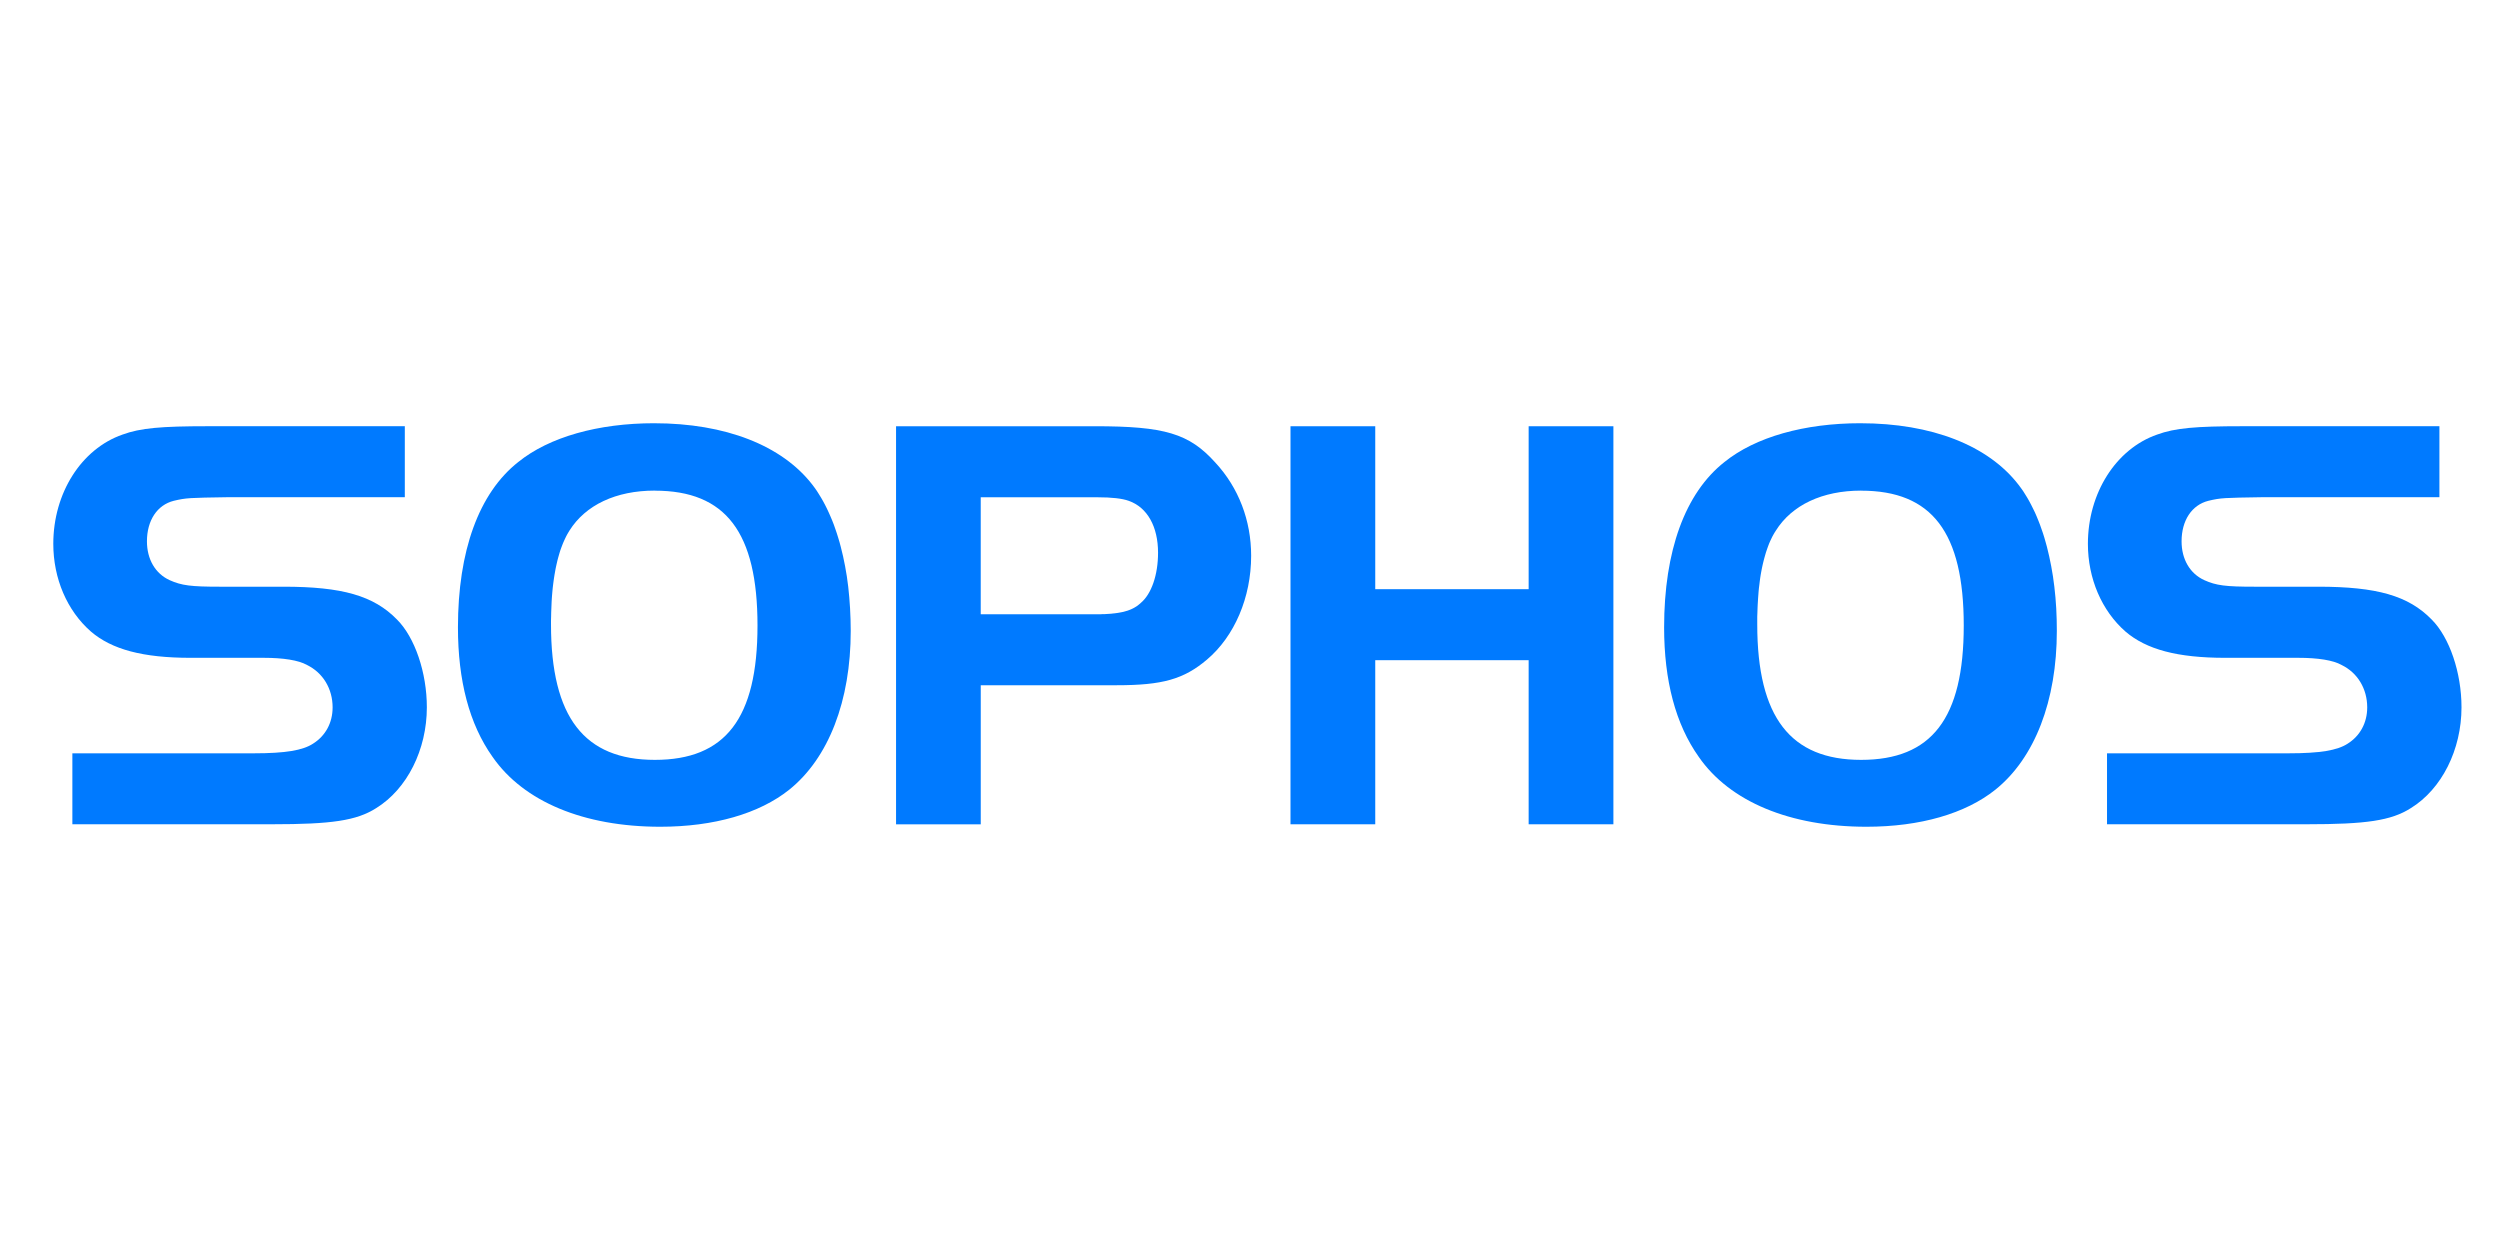 <?xml version="1.0" encoding="UTF-8"?>
<svg id="_Слой_1" data-name="Слой 1" xmlns="http://www.w3.org/2000/svg" viewBox="0 0 150 75">
  <defs>
    <style>
      .cls-1 {
        fill: #007aff;
        stroke-width: 0px;
      }
    </style>
  </defs>
  <path id="b" class="cls-1" d="M4.342,45.199h10.887c1.897,0,2.935-.178,3.545-.574.752-.467,1.183-1.253,1.183-2.183,0-1.111-.574-2.077-1.54-2.544-.501-.287-1.434-.429-2.578-.429h-4.405c-2.863,0-4.725-.501-5.978-1.576-1.436-1.255-2.258-3.188-2.258-5.265,0-3.043,1.682-5.694,4.154-6.554,1.075-.395,2.328-.501,5.12-.501h11.817v4.26h-10.672c-2.255.036-2.436.036-3.188.214-1.002.251-1.612,1.181-1.612,2.434,0,1.075.501,1.935,1.361,2.328.716.323,1.289.393,3.007.393h3.831c3.511,0,5.407.537,6.805,1.971,1.075,1.075,1.79,3.188,1.79,5.265,0,2.542-1.183,4.904-3.043,6.051-1.181.752-2.684.966-6.231.966H4.342v-4.26h0v.004Z"/>
  <path id="c" class="cls-1" d="M39.258,25.394c-3.366,0-6.303.824-8.164,2.328-2.364,1.863-3.617,5.337-3.617,9.92,0,3.186.677,5.802,2.077,7.771,1.863,2.687,5.479,4.192,10.062,4.192,3.224,0,5.944-.79,7.737-2.222,2.364-1.897,3.691-5.337,3.691-9.527l-.011-.684-.029-.673-.047-.655-.063-.641-.084-.625-.104-.607-.12-.587-.138-.569-.074-.278-.081-.271-.084-.269-.088-.257-.09-.257-.097-.248-.102-.242-.106-.239-.106-.228-.113-.226-.117-.219-.12-.21-.126-.205-.126-.201-.133-.19-.136-.183c-1.829-2.368-5.231-3.696-9.494-3.696l.002-.002ZM39.291,29.44c4.263,0,6.159,2.508,6.159,8.094s-1.935,8.058-6.159,8.058-6.231-2.544-6.231-8.13v-.235l.007-.233.004-.228.009-.226.009-.221.009-.219.013-.212.016-.21.018-.208.02-.201.023-.196.025-.194.027-.19.029-.187.032-.181.032-.181.036-.174.038-.167.038-.167.043-.163.045-.158.045-.156.047-.149.052-.144.054-.142.054-.138.059-.133.061-.133.061-.126.063-.12.068-.117.068-.113c.966-1.542,2.793-2.404,5.12-2.404l.004.004Z"/>
  <path id="d" class="cls-1" d="M53.763,25.575v23.886h5.082v-8.347h8.168c2.72,0,4.007-.354,5.405-1.538,1.648-1.395,2.651-3.723,2.651-6.231,0-2.113-.752-4.084-2.147-5.588-1.576-1.754-3.046-2.183-7.234-2.183h-11.925ZM58.845,29.837h7.019c.824,0,1.47.07,1.863.214,1.111.393,1.756,1.54,1.756,3.116,0,1.325-.395,2.472-1.038,3.01l-.052.045-.052.045-.054.043-.054.043-.059.038-.059.036-.061.036-.063.034-.066.032-.068.032-.068.027-.07.027-.074.027-.074.02-.077.023-.081.023-.084.018-.084.016-.088.016-.09.016-.093.013-.095.013-.099.009-.099.013-.104.007-.111.007-.111.007-.113.007h-.117l-.12.007h-7.161v-7.015h0v-.004Z"/>
  <polygon id="e" class="cls-1" points="96.804 49.457 91.719 49.457 91.719 39.611 82.515 39.611 82.515 49.457 77.43 49.457 77.43 25.575 82.515 25.575 82.515 35.351 91.719 35.351 91.719 25.575 96.804 25.575 96.804 49.457"/>
  <path id="f" class="cls-1" d="M111.63,25.394c-3.366,0-6.301.824-8.164,2.328-2.364,1.863-3.619,5.337-3.619,9.92,0,3.186.682,5.802,2.079,7.771,1.86,2.687,5.477,4.192,10.062,4.192,3.224,0,5.944-.79,7.733-2.222,2.364-1.897,3.689-5.337,3.689-9.527l-.009-.684-.027-.673-.047-.655-.066-.641-.084-.625-.104-.607-.12-.587-.136-.569-.077-.278-.077-.271-.084-.269-.09-.257-.09-.257-.097-.248-.099-.242-.104-.239-.111-.228-.113-.226-.115-.219-.12-.21-.126-.205-.126-.201-.136-.19-.136-.183c-1.824-2.368-5.224-3.696-9.487-3.696l-.002-.002ZM111.666,29.44c4.26,0,6.159,2.508,6.159,8.094s-1.935,8.058-6.159,8.058-6.231-2.544-6.231-8.13v-.467l.009-.228.007-.226.009-.221.013-.219.013-.212.016-.21.016-.208.02-.201.025-.196.023-.194.025-.19.029-.187.032-.181.034-.181.036-.174.038-.167.041-.167.043-.163.045-.158.045-.156.05-.149.05-.144.052-.142.054-.138.059-.133.063-.133.061-.126.066-.12.068-.117.072-.113c.966-1.542,2.793-2.404,5.12-2.404l-.002.004Z"/>
  <path id="g" class="cls-1" d="M126.42,45.199h10.887c1.897,0,2.935-.178,3.545-.574.75-.467,1.181-1.253,1.181-2.183,0-1.111-.573-2.077-1.54-2.544-.501-.287-1.431-.429-2.578-.429h-4.405c-2.865,0-4.728-.501-5.981-1.576-1.431-1.255-2.255-3.188-2.255-5.265,0-3.043,1.682-5.694,4.154-6.554,1.075-.395,2.328-.501,5.12-.501h11.817v4.26h-10.672c-2.255.036-2.436.036-3.186.214-1.002.251-1.612,1.181-1.612,2.434,0,1.075.501,1.935,1.364,2.328.713.323,1.287.393,3.007.393h3.831c3.508,0,5.407.537,6.805,1.971,1.072,1.075,1.788,3.188,1.788,5.265,0,2.542-1.181,4.904-3.043,6.051-1.181.752-2.684.966-6.231.966h-11.995v-4.26h0v.004Z"/>
</svg>